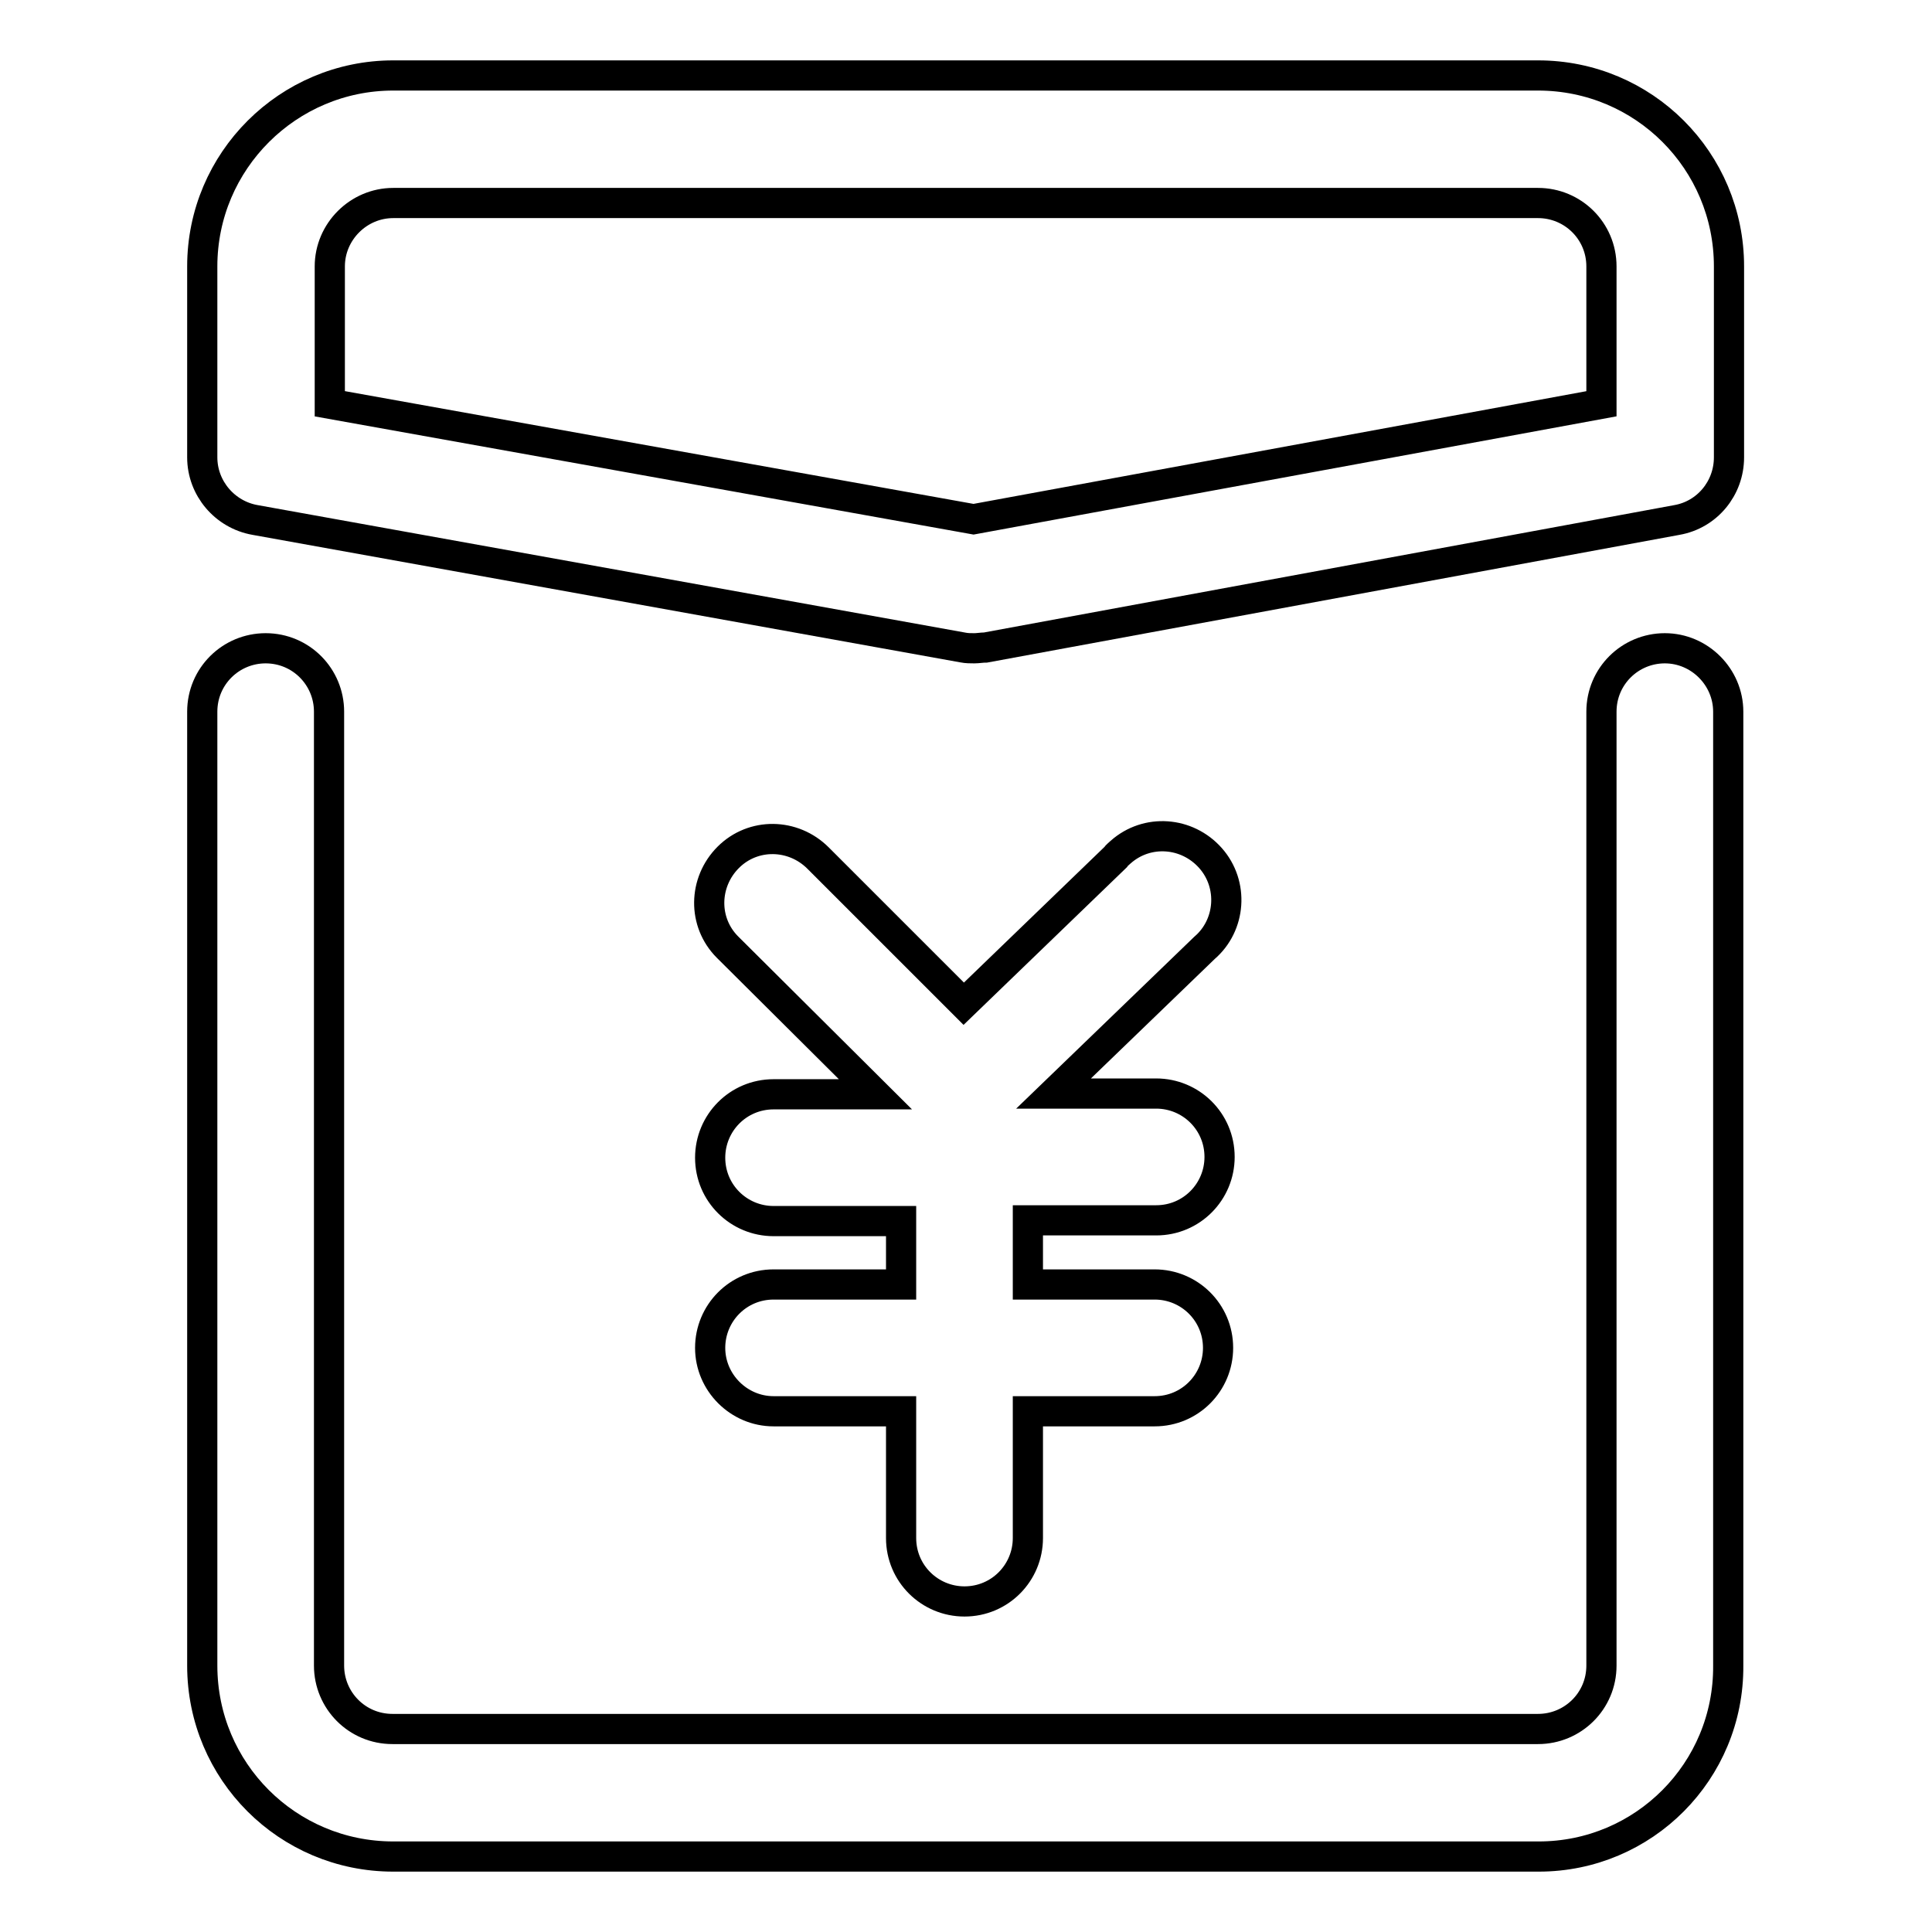 <?xml version="1.0" encoding="utf-8"?>
<!-- Svg Vector Icons : http://www.onlinewebfonts.com/icon -->
<!DOCTYPE svg PUBLIC "-//W3C//DTD SVG 1.1//EN" "http://www.w3.org/Graphics/SVG/1.1/DTD/svg11.dtd">
<svg version="1.1" xmlns="http://www.w3.org/2000/svg" xmlns:xlink="http://www.w3.org/1999/xlink" x="0px" y="0px" viewBox="0 0 256 256" enable-background="new 0 0 256 256" xml:space="preserve">
<g> <path stroke-width="4" fill-opacity="0" stroke="#000000"  d="M129.1,85.9c-0.5,0-1,0-1.5-0.1L33.8,68.9c-4-0.7-7-4.2-7-8.3V35.3c0-14,11.4-25.3,25.3-25.3h151.7 c14,0,25.3,11.3,25.3,25.3v25.3c0,4.1-2.9,7.6-6.9,8.3l-91.6,16.9C130.1,85.8,129.6,85.9,129.1,85.9L129.1,85.9z M43.7,53.5 L129,68.8l83.2-15.3V35.3c0-4.7-3.8-8.4-8.4-8.4H52.1c-4.6,0-8.4,3.8-8.4,8.4V53.5z"/> <path stroke-width="4" fill-opacity="0" stroke="#000000"  d="M203.9,246H52.1c-14,0-25.3-11.3-25.3-25.3V94.3c0-4.7,3.8-8.4,8.4-8.4c4.7,0,8.4,3.8,8.4,8.4v126.4 c0,4.6,3.7,8.4,8.4,8.4c0,0,0,0,0.1,0h151.7c4.6,0,8.4-3.7,8.4-8.4c0,0,0,0,0-0.1V94.3c0-4.7,3.8-8.4,8.4-8.4s8.4,3.8,8.4,8.4 v126.4C229.1,234.7,217.8,246,203.9,246L203.9,246z"/> <path stroke-width="4" fill-opacity="0" stroke="#000000"  d="M153.2,161.7c4.7,0,8.4-3.8,8.4-8.4c0-4.7-3.8-8.4-8.4-8.4h-13.6l20-19.3c3.5-3,3.9-8.4,0.8-11.9 s-8.4-3.9-11.9-0.8c-0.2,0.2-0.5,0.4-0.7,0.7l-20.1,19.4l-19.3-19.3c-3.3-3.3-8.6-3.4-11.9-0.1c-3.3,3.3-3.4,8.6-0.1,11.9 c0,0,0.1,0.1,0.1,0.1l19.5,19.4h-13.5c-4.7,0-8.4,3.8-8.4,8.4c0,4.7,3.8,8.4,8.4,8.4h16.9v8.4h-16.9c-4.7,0-8.4,3.8-8.4,8.4 s3.8,8.4,8.4,8.4h16.9v16.8c0,4.7,3.8,8.4,8.4,8.4c4.7,0,8.4-3.8,8.4-8.4l0,0v-16.8h16.8c4.7,0,8.4-3.8,8.4-8.4 c0-4.7-3.8-8.4-8.4-8.4h-16.8v-8.5H153.2z"/></g>
</svg>